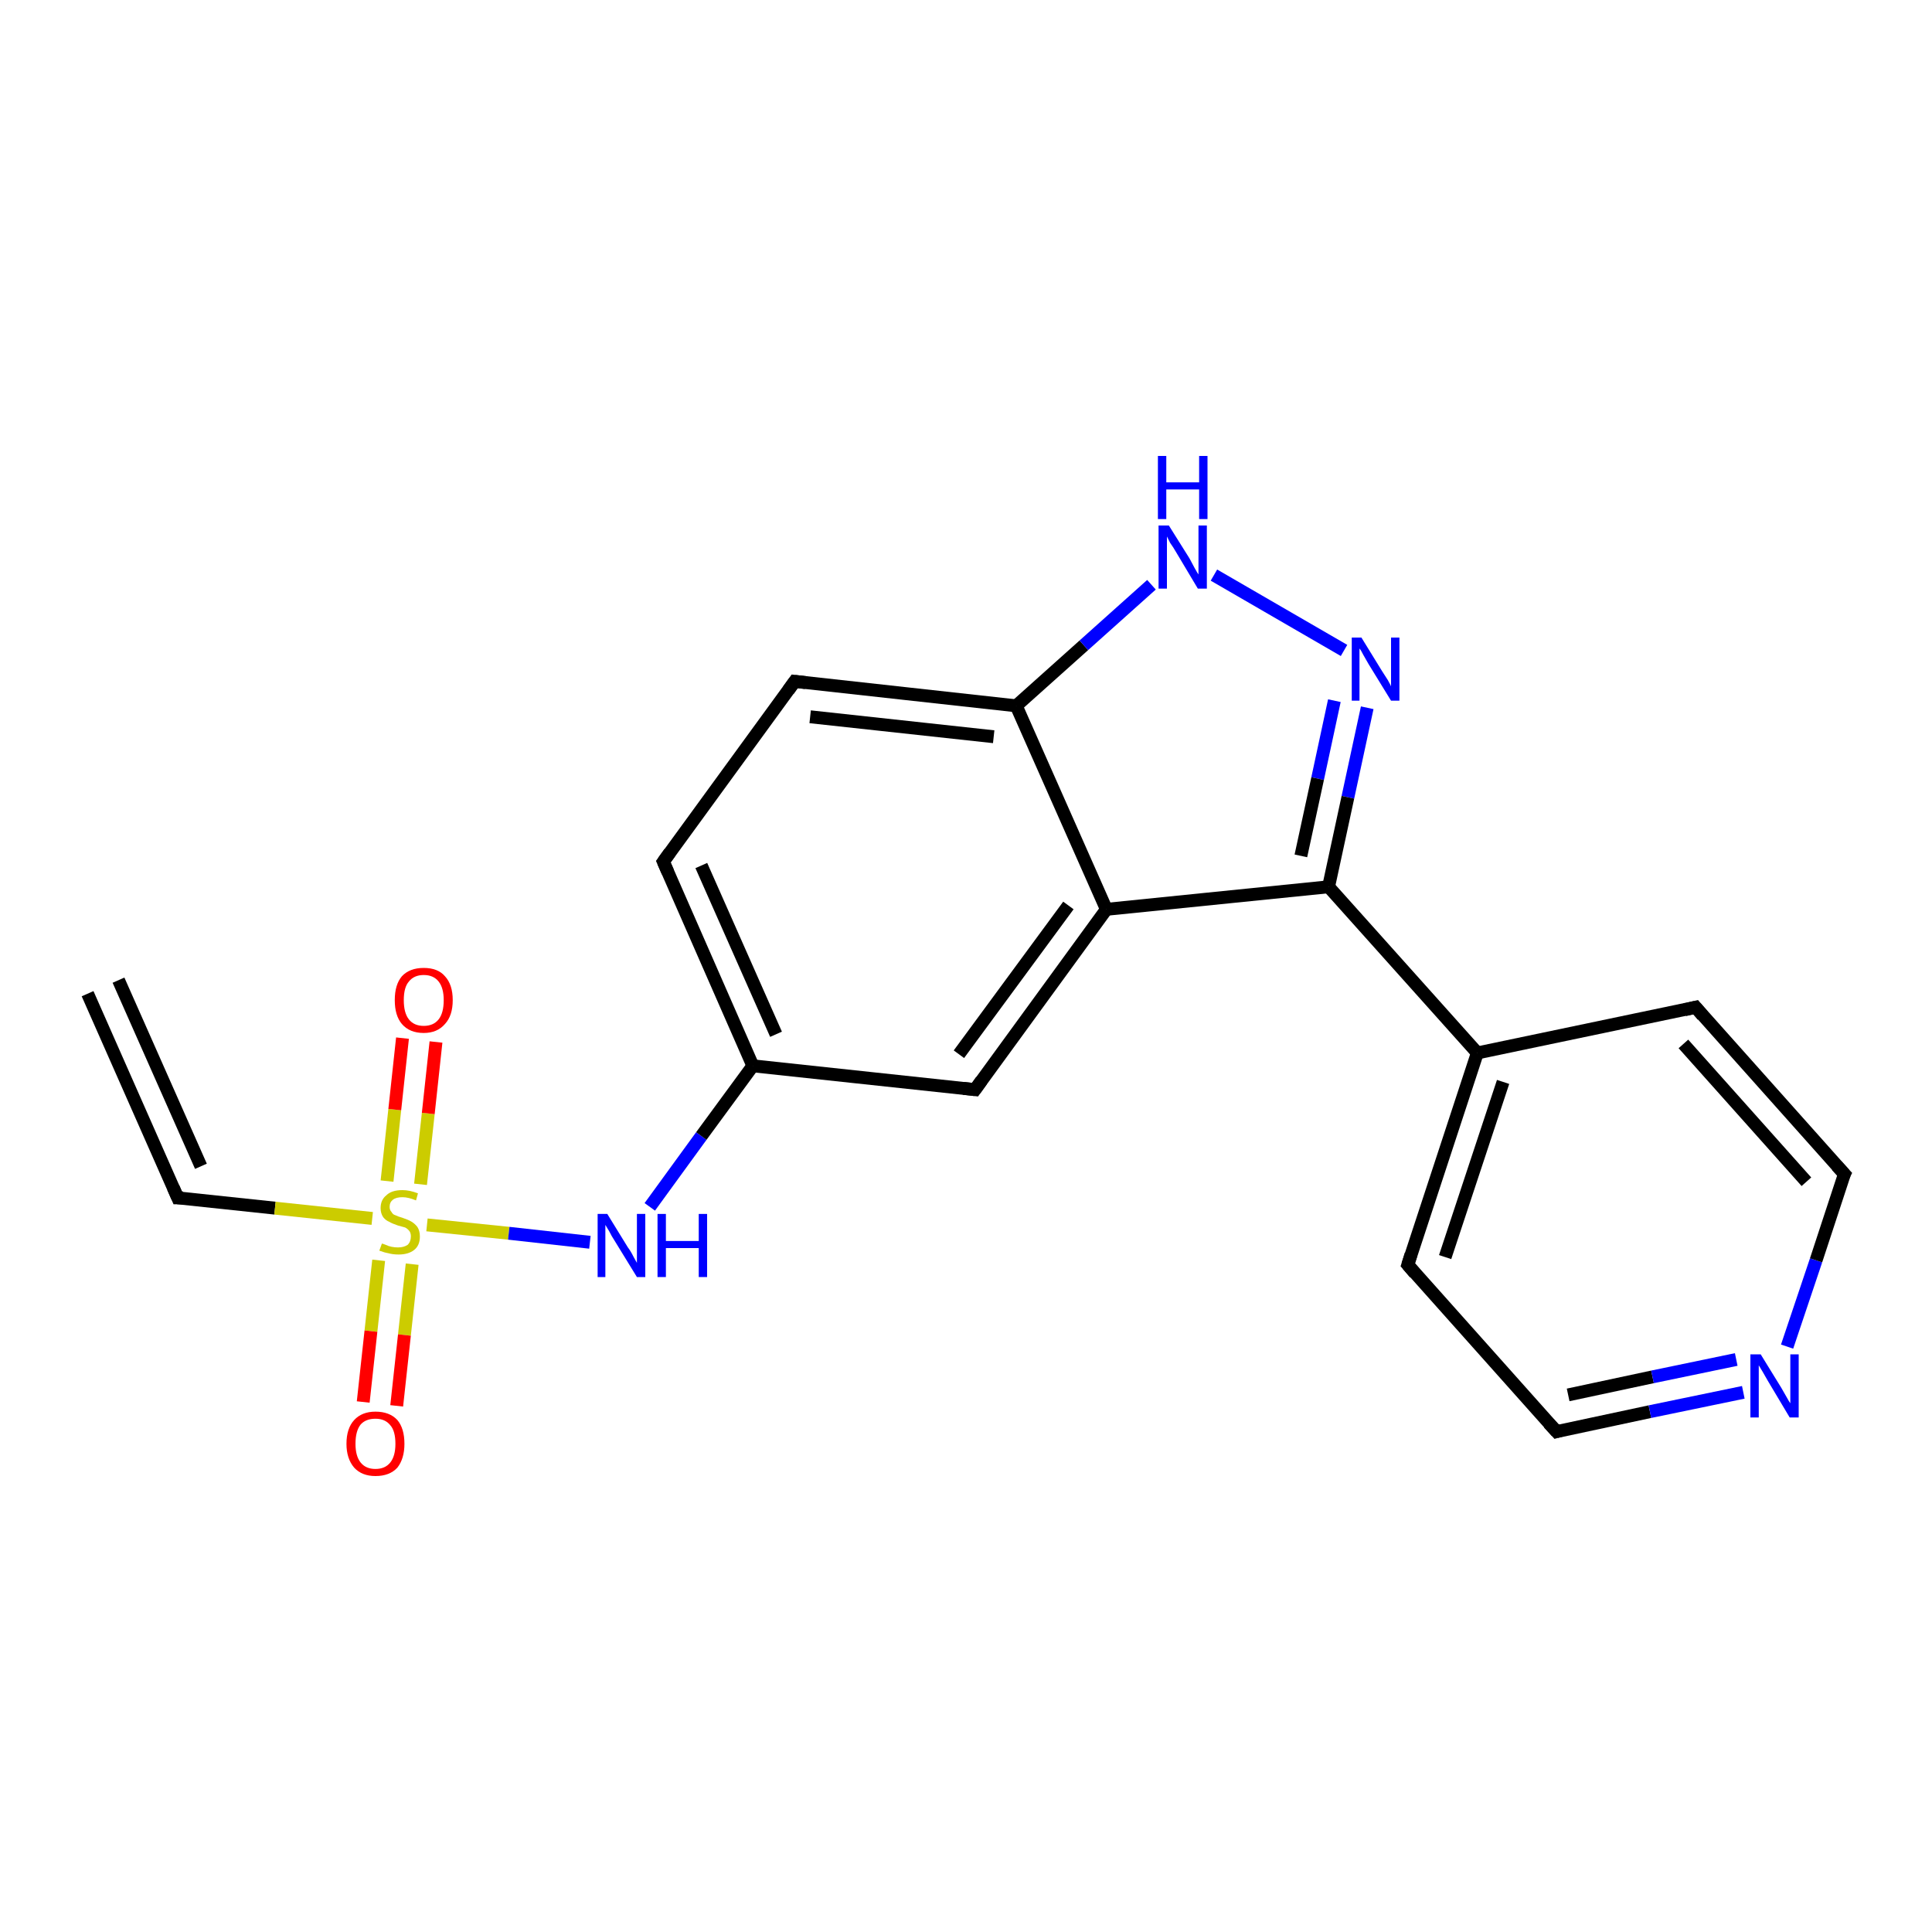 <?xml version='1.0' encoding='iso-8859-1'?>
<svg version='1.1' baseProfile='full'
              xmlns='http://www.w3.org/2000/svg'
                      xmlns:rdkit='http://www.rdkit.org/xml'
                      xmlns:xlink='http://www.w3.org/1999/xlink'
                  xml:space='preserve'
width='300px' height='300px' viewBox='0 0 300 300'>
<!-- END OF HEADER -->
<rect style='opacity:1.0;fill:#FFFFFF;stroke:none' width='300.0' height='300.0' x='0.0' y='0.0'> </rect>
<path class='bond-0 atom-0 atom-1' d='M 13.6,154.3 L 27.6,186.0' style='fill:none;fill-rule:evenodd;stroke:#000000;stroke-width:2.0px;stroke-linecap:butt;stroke-linejoin:miter;stroke-opacity:1' />
<path class='bond-0 atom-0 atom-1' d='M 18.4,152.2 L 31.2,181.1' style='fill:none;fill-rule:evenodd;stroke:#000000;stroke-width:2.0px;stroke-linecap:butt;stroke-linejoin:miter;stroke-opacity:1' />
<path class='bond-1 atom-1 atom-2' d='M 27.6,186.0 L 42.7,187.6' style='fill:none;fill-rule:evenodd;stroke:#000000;stroke-width:2.0px;stroke-linecap:butt;stroke-linejoin:miter;stroke-opacity:1' />
<path class='bond-1 atom-1 atom-2' d='M 42.7,187.6 L 57.8,189.2' style='fill:none;fill-rule:evenodd;stroke:#CCCC00;stroke-width:2.0px;stroke-linecap:butt;stroke-linejoin:miter;stroke-opacity:1' />
<path class='bond-2 atom-2 atom-3' d='M 65.3,183.9 L 66.5,172.9' style='fill:none;fill-rule:evenodd;stroke:#CCCC00;stroke-width:2.0px;stroke-linecap:butt;stroke-linejoin:miter;stroke-opacity:1' />
<path class='bond-2 atom-2 atom-3' d='M 66.5,172.9 L 67.7,161.8' style='fill:none;fill-rule:evenodd;stroke:#FF0000;stroke-width:2.0px;stroke-linecap:butt;stroke-linejoin:miter;stroke-opacity:1' />
<path class='bond-2 atom-2 atom-3' d='M 60.1,183.4 L 61.3,172.3' style='fill:none;fill-rule:evenodd;stroke:#CCCC00;stroke-width:2.0px;stroke-linecap:butt;stroke-linejoin:miter;stroke-opacity:1' />
<path class='bond-2 atom-2 atom-3' d='M 61.3,172.3 L 62.5,161.2' style='fill:none;fill-rule:evenodd;stroke:#FF0000;stroke-width:2.0px;stroke-linecap:butt;stroke-linejoin:miter;stroke-opacity:1' />
<path class='bond-3 atom-2 atom-4' d='M 58.8,195.7 L 57.6,206.7' style='fill:none;fill-rule:evenodd;stroke:#CCCC00;stroke-width:2.0px;stroke-linecap:butt;stroke-linejoin:miter;stroke-opacity:1' />
<path class='bond-3 atom-2 atom-4' d='M 57.6,206.7 L 56.4,217.7' style='fill:none;fill-rule:evenodd;stroke:#FF0000;stroke-width:2.0px;stroke-linecap:butt;stroke-linejoin:miter;stroke-opacity:1' />
<path class='bond-3 atom-2 atom-4' d='M 64.0,196.3 L 62.8,207.3' style='fill:none;fill-rule:evenodd;stroke:#CCCC00;stroke-width:2.0px;stroke-linecap:butt;stroke-linejoin:miter;stroke-opacity:1' />
<path class='bond-3 atom-2 atom-4' d='M 62.8,207.3 L 61.6,218.3' style='fill:none;fill-rule:evenodd;stroke:#FF0000;stroke-width:2.0px;stroke-linecap:butt;stroke-linejoin:miter;stroke-opacity:1' />
<path class='bond-4 atom-2 atom-5' d='M 66.3,190.2 L 79.0,191.5' style='fill:none;fill-rule:evenodd;stroke:#CCCC00;stroke-width:2.0px;stroke-linecap:butt;stroke-linejoin:miter;stroke-opacity:1' />
<path class='bond-4 atom-2 atom-5' d='M 79.0,191.5 L 91.6,192.9' style='fill:none;fill-rule:evenodd;stroke:#0000FF;stroke-width:2.0px;stroke-linecap:butt;stroke-linejoin:miter;stroke-opacity:1' />
<path class='bond-5 atom-5 atom-6' d='M 100.9,187.4 L 108.9,176.4' style='fill:none;fill-rule:evenodd;stroke:#0000FF;stroke-width:2.0px;stroke-linecap:butt;stroke-linejoin:miter;stroke-opacity:1' />
<path class='bond-5 atom-5 atom-6' d='M 108.9,176.4 L 116.9,165.5' style='fill:none;fill-rule:evenodd;stroke:#000000;stroke-width:2.0px;stroke-linecap:butt;stroke-linejoin:miter;stroke-opacity:1' />
<path class='bond-6 atom-6 atom-7' d='M 116.9,165.5 L 103.0,133.8' style='fill:none;fill-rule:evenodd;stroke:#000000;stroke-width:2.0px;stroke-linecap:butt;stroke-linejoin:miter;stroke-opacity:1' />
<path class='bond-6 atom-6 atom-7' d='M 120.5,160.6 L 108.9,134.4' style='fill:none;fill-rule:evenodd;stroke:#000000;stroke-width:2.0px;stroke-linecap:butt;stroke-linejoin:miter;stroke-opacity:1' />
<path class='bond-7 atom-7 atom-8' d='M 103.0,133.8 L 123.4,105.8' style='fill:none;fill-rule:evenodd;stroke:#000000;stroke-width:2.0px;stroke-linecap:butt;stroke-linejoin:miter;stroke-opacity:1' />
<path class='bond-8 atom-8 atom-9' d='M 123.4,105.8 L 157.8,109.6' style='fill:none;fill-rule:evenodd;stroke:#000000;stroke-width:2.0px;stroke-linecap:butt;stroke-linejoin:miter;stroke-opacity:1' />
<path class='bond-8 atom-8 atom-9' d='M 125.8,111.3 L 154.3,114.4' style='fill:none;fill-rule:evenodd;stroke:#000000;stroke-width:2.0px;stroke-linecap:butt;stroke-linejoin:miter;stroke-opacity:1' />
<path class='bond-9 atom-9 atom-10' d='M 157.8,109.6 L 168.3,100.2' style='fill:none;fill-rule:evenodd;stroke:#000000;stroke-width:2.0px;stroke-linecap:butt;stroke-linejoin:miter;stroke-opacity:1' />
<path class='bond-9 atom-9 atom-10' d='M 168.3,100.2 L 178.8,90.8' style='fill:none;fill-rule:evenodd;stroke:#0000FF;stroke-width:2.0px;stroke-linecap:butt;stroke-linejoin:miter;stroke-opacity:1' />
<path class='bond-10 atom-10 atom-11' d='M 188.5,89.3 L 208.7,101.0' style='fill:none;fill-rule:evenodd;stroke:#0000FF;stroke-width:2.0px;stroke-linecap:butt;stroke-linejoin:miter;stroke-opacity:1' />
<path class='bond-11 atom-11 atom-12' d='M 212.3,109.9 L 209.3,123.8' style='fill:none;fill-rule:evenodd;stroke:#0000FF;stroke-width:2.0px;stroke-linecap:butt;stroke-linejoin:miter;stroke-opacity:1' />
<path class='bond-11 atom-11 atom-12' d='M 209.3,123.8 L 206.3,137.7' style='fill:none;fill-rule:evenodd;stroke:#000000;stroke-width:2.0px;stroke-linecap:butt;stroke-linejoin:miter;stroke-opacity:1' />
<path class='bond-11 atom-11 atom-12' d='M 207.2,108.8 L 204.6,120.9' style='fill:none;fill-rule:evenodd;stroke:#0000FF;stroke-width:2.0px;stroke-linecap:butt;stroke-linejoin:miter;stroke-opacity:1' />
<path class='bond-11 atom-11 atom-12' d='M 204.6,120.9 L 202.0,132.9' style='fill:none;fill-rule:evenodd;stroke:#000000;stroke-width:2.0px;stroke-linecap:butt;stroke-linejoin:miter;stroke-opacity:1' />
<path class='bond-12 atom-12 atom-13' d='M 206.3,137.7 L 229.4,163.5' style='fill:none;fill-rule:evenodd;stroke:#000000;stroke-width:2.0px;stroke-linecap:butt;stroke-linejoin:miter;stroke-opacity:1' />
<path class='bond-13 atom-13 atom-14' d='M 229.4,163.5 L 218.6,196.4' style='fill:none;fill-rule:evenodd;stroke:#000000;stroke-width:2.0px;stroke-linecap:butt;stroke-linejoin:miter;stroke-opacity:1' />
<path class='bond-13 atom-13 atom-14' d='M 233.4,168.0 L 224.4,195.2' style='fill:none;fill-rule:evenodd;stroke:#000000;stroke-width:2.0px;stroke-linecap:butt;stroke-linejoin:miter;stroke-opacity:1' />
<path class='bond-14 atom-14 atom-15' d='M 218.6,196.4 L 241.7,222.3' style='fill:none;fill-rule:evenodd;stroke:#000000;stroke-width:2.0px;stroke-linecap:butt;stroke-linejoin:miter;stroke-opacity:1' />
<path class='bond-15 atom-15 atom-16' d='M 241.7,222.3 L 256.2,219.2' style='fill:none;fill-rule:evenodd;stroke:#000000;stroke-width:2.0px;stroke-linecap:butt;stroke-linejoin:miter;stroke-opacity:1' />
<path class='bond-15 atom-15 atom-16' d='M 256.2,219.2 L 270.7,216.2' style='fill:none;fill-rule:evenodd;stroke:#0000FF;stroke-width:2.0px;stroke-linecap:butt;stroke-linejoin:miter;stroke-opacity:1' />
<path class='bond-15 atom-15 atom-16' d='M 243.5,216.6 L 256.6,213.8' style='fill:none;fill-rule:evenodd;stroke:#000000;stroke-width:2.0px;stroke-linecap:butt;stroke-linejoin:miter;stroke-opacity:1' />
<path class='bond-15 atom-15 atom-16' d='M 256.6,213.8 L 269.6,211.1' style='fill:none;fill-rule:evenodd;stroke:#0000FF;stroke-width:2.0px;stroke-linecap:butt;stroke-linejoin:miter;stroke-opacity:1' />
<path class='bond-16 atom-16 atom-17' d='M 277.5,209.1 L 282.0,195.7' style='fill:none;fill-rule:evenodd;stroke:#0000FF;stroke-width:2.0px;stroke-linecap:butt;stroke-linejoin:miter;stroke-opacity:1' />
<path class='bond-16 atom-16 atom-17' d='M 282.0,195.7 L 286.4,182.3' style='fill:none;fill-rule:evenodd;stroke:#000000;stroke-width:2.0px;stroke-linecap:butt;stroke-linejoin:miter;stroke-opacity:1' />
<path class='bond-17 atom-17 atom-18' d='M 286.4,182.3 L 263.3,156.4' style='fill:none;fill-rule:evenodd;stroke:#000000;stroke-width:2.0px;stroke-linecap:butt;stroke-linejoin:miter;stroke-opacity:1' />
<path class='bond-17 atom-17 atom-18' d='M 280.5,183.5 L 261.4,162.1' style='fill:none;fill-rule:evenodd;stroke:#000000;stroke-width:2.0px;stroke-linecap:butt;stroke-linejoin:miter;stroke-opacity:1' />
<path class='bond-18 atom-12 atom-19' d='M 206.3,137.7 L 171.8,141.2' style='fill:none;fill-rule:evenodd;stroke:#000000;stroke-width:2.0px;stroke-linecap:butt;stroke-linejoin:miter;stroke-opacity:1' />
<path class='bond-19 atom-19 atom-20' d='M 171.8,141.2 L 151.4,169.2' style='fill:none;fill-rule:evenodd;stroke:#000000;stroke-width:2.0px;stroke-linecap:butt;stroke-linejoin:miter;stroke-opacity:1' />
<path class='bond-19 atom-19 atom-20' d='M 165.9,140.6 L 148.9,163.7' style='fill:none;fill-rule:evenodd;stroke:#000000;stroke-width:2.0px;stroke-linecap:butt;stroke-linejoin:miter;stroke-opacity:1' />
<path class='bond-20 atom-20 atom-6' d='M 151.4,169.2 L 116.9,165.5' style='fill:none;fill-rule:evenodd;stroke:#000000;stroke-width:2.0px;stroke-linecap:butt;stroke-linejoin:miter;stroke-opacity:1' />
<path class='bond-21 atom-19 atom-9' d='M 171.8,141.2 L 157.8,109.6' style='fill:none;fill-rule:evenodd;stroke:#000000;stroke-width:2.0px;stroke-linecap:butt;stroke-linejoin:miter;stroke-opacity:1' />
<path class='bond-22 atom-18 atom-13' d='M 263.3,156.4 L 229.4,163.5' style='fill:none;fill-rule:evenodd;stroke:#000000;stroke-width:2.0px;stroke-linecap:butt;stroke-linejoin:miter;stroke-opacity:1' />
<path d='M 26.9,184.4 L 27.6,186.0 L 28.4,186.0' style='fill:none;stroke:#000000;stroke-width:2.0px;stroke-linecap:butt;stroke-linejoin:miter;stroke-opacity:1;' />
<path d='M 103.7,135.4 L 103.0,133.8 L 104.0,132.4' style='fill:none;stroke:#000000;stroke-width:2.0px;stroke-linecap:butt;stroke-linejoin:miter;stroke-opacity:1;' />
<path d='M 122.4,107.2 L 123.4,105.8 L 125.1,106.0' style='fill:none;stroke:#000000;stroke-width:2.0px;stroke-linecap:butt;stroke-linejoin:miter;stroke-opacity:1;' />
<path d='M 219.1,194.8 L 218.6,196.4 L 219.7,197.7' style='fill:none;stroke:#000000;stroke-width:2.0px;stroke-linecap:butt;stroke-linejoin:miter;stroke-opacity:1;' />
<path d='M 240.5,221.0 L 241.7,222.3 L 242.4,222.1' style='fill:none;stroke:#000000;stroke-width:2.0px;stroke-linecap:butt;stroke-linejoin:miter;stroke-opacity:1;' />
<path d='M 286.1,182.9 L 286.4,182.3 L 285.2,181.0' style='fill:none;stroke:#000000;stroke-width:2.0px;stroke-linecap:butt;stroke-linejoin:miter;stroke-opacity:1;' />
<path d='M 264.4,157.7 L 263.3,156.4 L 261.6,156.8' style='fill:none;stroke:#000000;stroke-width:2.0px;stroke-linecap:butt;stroke-linejoin:miter;stroke-opacity:1;' />
<path d='M 152.4,167.8 L 151.4,169.2 L 149.6,169.0' style='fill:none;stroke:#000000;stroke-width:2.0px;stroke-linecap:butt;stroke-linejoin:miter;stroke-opacity:1;' />
<path class='atom-2' d='M 59.3 193.1
Q 59.4 193.1, 59.9 193.3
Q 60.3 193.5, 60.8 193.6
Q 61.3 193.7, 61.8 193.7
Q 62.7 193.7, 63.3 193.3
Q 63.8 192.8, 63.8 192.0
Q 63.8 191.5, 63.6 191.2
Q 63.3 190.8, 62.9 190.6
Q 62.5 190.5, 61.8 190.3
Q 60.9 190.0, 60.4 189.7
Q 59.9 189.5, 59.5 189.0
Q 59.1 188.4, 59.1 187.6
Q 59.1 186.3, 60.0 185.6
Q 60.8 184.8, 62.5 184.8
Q 63.6 184.8, 64.9 185.3
L 64.6 186.4
Q 63.4 185.9, 62.5 185.9
Q 61.5 185.9, 61.0 186.3
Q 60.5 186.7, 60.5 187.4
Q 60.5 187.9, 60.8 188.2
Q 61.0 188.6, 61.4 188.7
Q 61.8 188.9, 62.5 189.1
Q 63.4 189.4, 63.9 189.7
Q 64.4 190.0, 64.8 190.5
Q 65.2 191.1, 65.2 192.0
Q 65.2 193.4, 64.3 194.1
Q 63.4 194.8, 61.9 194.8
Q 61.0 194.8, 60.3 194.6
Q 59.7 194.5, 58.9 194.2
L 59.3 193.1
' fill='#CCCC00'/>
<path class='atom-3' d='M 61.3 155.3
Q 61.3 152.9, 62.4 151.6
Q 63.6 150.3, 65.8 150.3
Q 68.0 150.3, 69.1 151.6
Q 70.3 152.9, 70.3 155.3
Q 70.3 157.7, 69.1 159.0
Q 67.9 160.4, 65.8 160.4
Q 63.6 160.4, 62.4 159.0
Q 61.3 157.7, 61.3 155.3
M 65.8 159.3
Q 67.3 159.3, 68.1 158.3
Q 68.9 157.3, 68.9 155.3
Q 68.9 153.4, 68.1 152.4
Q 67.3 151.4, 65.8 151.4
Q 64.3 151.4, 63.5 152.4
Q 62.7 153.3, 62.7 155.3
Q 62.7 157.3, 63.5 158.3
Q 64.3 159.3, 65.8 159.3
' fill='#FF0000'/>
<path class='atom-4' d='M 53.8 224.2
Q 53.8 221.8, 55.0 220.5
Q 56.2 219.2, 58.3 219.2
Q 60.5 219.2, 61.7 220.5
Q 62.8 221.8, 62.8 224.2
Q 62.8 226.5, 61.7 227.9
Q 60.5 229.2, 58.3 229.2
Q 56.2 229.2, 55.0 227.9
Q 53.8 226.5, 53.8 224.2
M 58.3 228.1
Q 59.8 228.1, 60.6 227.1
Q 61.4 226.1, 61.4 224.2
Q 61.4 222.2, 60.6 221.3
Q 59.8 220.3, 58.3 220.3
Q 56.8 220.3, 56.0 221.2
Q 55.2 222.2, 55.2 224.2
Q 55.2 226.1, 56.0 227.1
Q 56.8 228.1, 58.3 228.1
' fill='#FF0000'/>
<path class='atom-5' d='M 94.3 188.5
L 97.5 193.7
Q 97.9 194.2, 98.4 195.2
Q 98.9 196.1, 98.9 196.1
L 98.9 188.5
L 100.2 188.5
L 100.2 198.3
L 98.9 198.3
L 95.4 192.6
Q 95.0 192.0, 94.6 191.2
Q 94.2 190.5, 94.0 190.2
L 94.0 198.3
L 92.8 198.3
L 92.8 188.5
L 94.3 188.5
' fill='#0000FF'/>
<path class='atom-5' d='M 102.1 188.5
L 103.4 188.5
L 103.4 192.7
L 108.5 192.7
L 108.5 188.5
L 109.8 188.5
L 109.8 198.3
L 108.5 198.3
L 108.5 193.8
L 103.4 193.8
L 103.4 198.3
L 102.1 198.3
L 102.1 188.5
' fill='#0000FF'/>
<path class='atom-10' d='M 181.5 81.6
L 184.7 86.7
Q 185.0 87.3, 185.5 88.2
Q 186.0 89.1, 186.1 89.2
L 186.1 81.6
L 187.4 81.6
L 187.4 91.4
L 186.0 91.4
L 182.6 85.7
Q 182.2 85.0, 181.7 84.3
Q 181.3 83.5, 181.2 83.3
L 181.2 91.4
L 179.9 91.4
L 179.9 81.6
L 181.5 81.6
' fill='#0000FF'/>
<path class='atom-10' d='M 179.8 70.8
L 181.1 70.8
L 181.1 74.9
L 186.2 74.9
L 186.2 70.8
L 187.5 70.8
L 187.5 80.6
L 186.2 80.6
L 186.2 76.0
L 181.1 76.0
L 181.1 80.6
L 179.8 80.6
L 179.8 70.8
' fill='#0000FF'/>
<path class='atom-11' d='M 211.4 99.0
L 214.6 104.2
Q 214.9 104.7, 215.5 105.6
Q 216.0 106.5, 216.0 106.6
L 216.0 99.0
L 217.3 99.0
L 217.3 108.8
L 216.0 108.8
L 212.5 103.1
Q 212.1 102.4, 211.7 101.7
Q 211.3 100.9, 211.1 100.7
L 211.1 108.8
L 209.9 108.8
L 209.9 99.0
L 211.4 99.0
' fill='#0000FF'/>
<path class='atom-16' d='M 273.4 210.3
L 276.6 215.5
Q 276.9 216.0, 277.4 216.9
Q 277.9 217.8, 278.0 217.9
L 278.0 210.3
L 279.3 210.3
L 279.3 220.1
L 277.9 220.1
L 274.5 214.4
Q 274.1 213.7, 273.7 213.0
Q 273.2 212.2, 273.1 212.0
L 273.1 220.1
L 271.8 220.1
L 271.8 210.3
L 273.4 210.3
' fill='#0000FF'/>
</svg>
